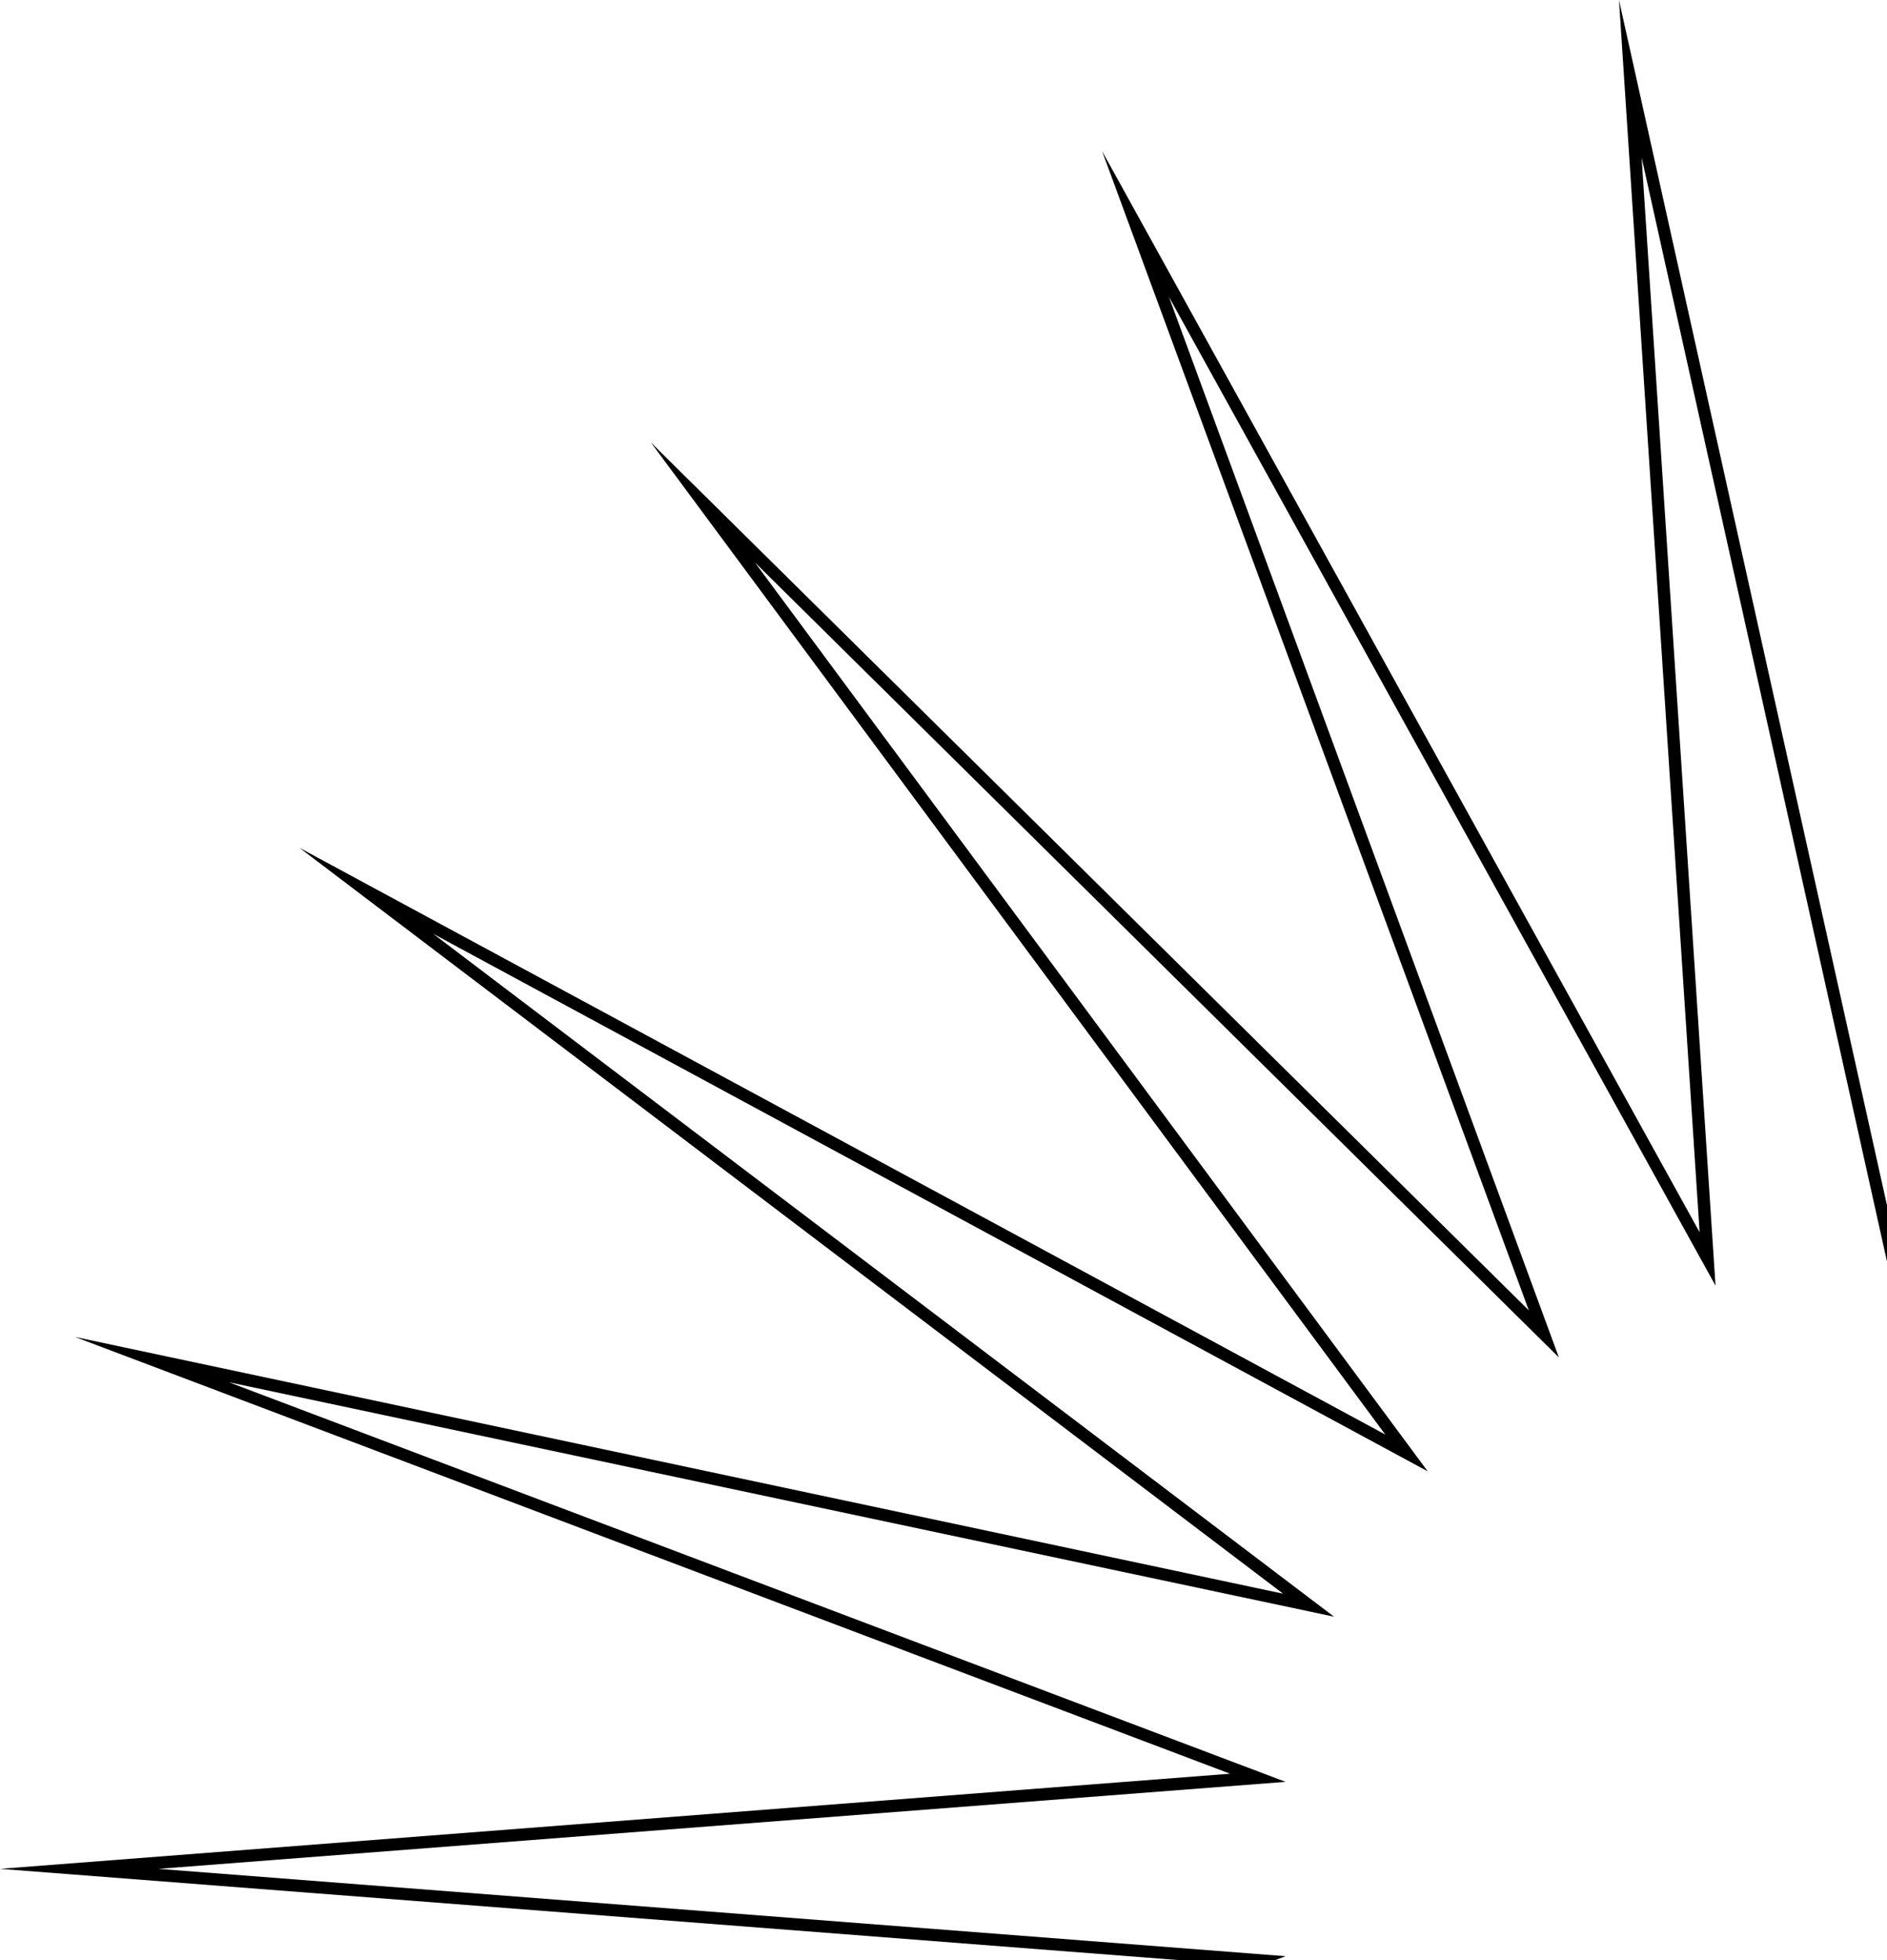 <?xml version="1.0" encoding="UTF-8"?> <svg xmlns="http://www.w3.org/2000/svg" xmlns:xlink="http://www.w3.org/1999/xlink" xmlns:xodm="http://www.corel.com/coreldraw/odm/2003" xml:space="preserve" width="27.253mm" height="28.302mm" version="1.1" style="shape-rendering:geometricPrecision; text-rendering:geometricPrecision; image-rendering:optimizeQuality; fill-rule:evenodd; clip-rule:evenodd" viewBox="0 0 53.37 55.42"> <defs> <style type="text/css"> .fil0 {fill:black;fill-rule:nonzero} </style> </defs> <g id="Слой_x0020_1">  <polygon class="fil0" points="33.34,55.42 -0,52.84 34.79,50.15 2.12,37.8 36.29,45.06 8.47,23.97 39.18,40.56 18.41,12.51 43.24,37.05 31.17,4.27 48.07,34.84 45.79,0 53.37,34.08 53.37,35.67 46.43,4.45 48.52,36.35 33.06,8.39 44.09,38.38 21.35,15.9 40.38,41.6 12.25,26.4 37.73,45.71 6.47,39.08 36.36,50.38 4.48,52.84 36.36,55.31 36.07,55.42 "></polygon> </g> </svg> 